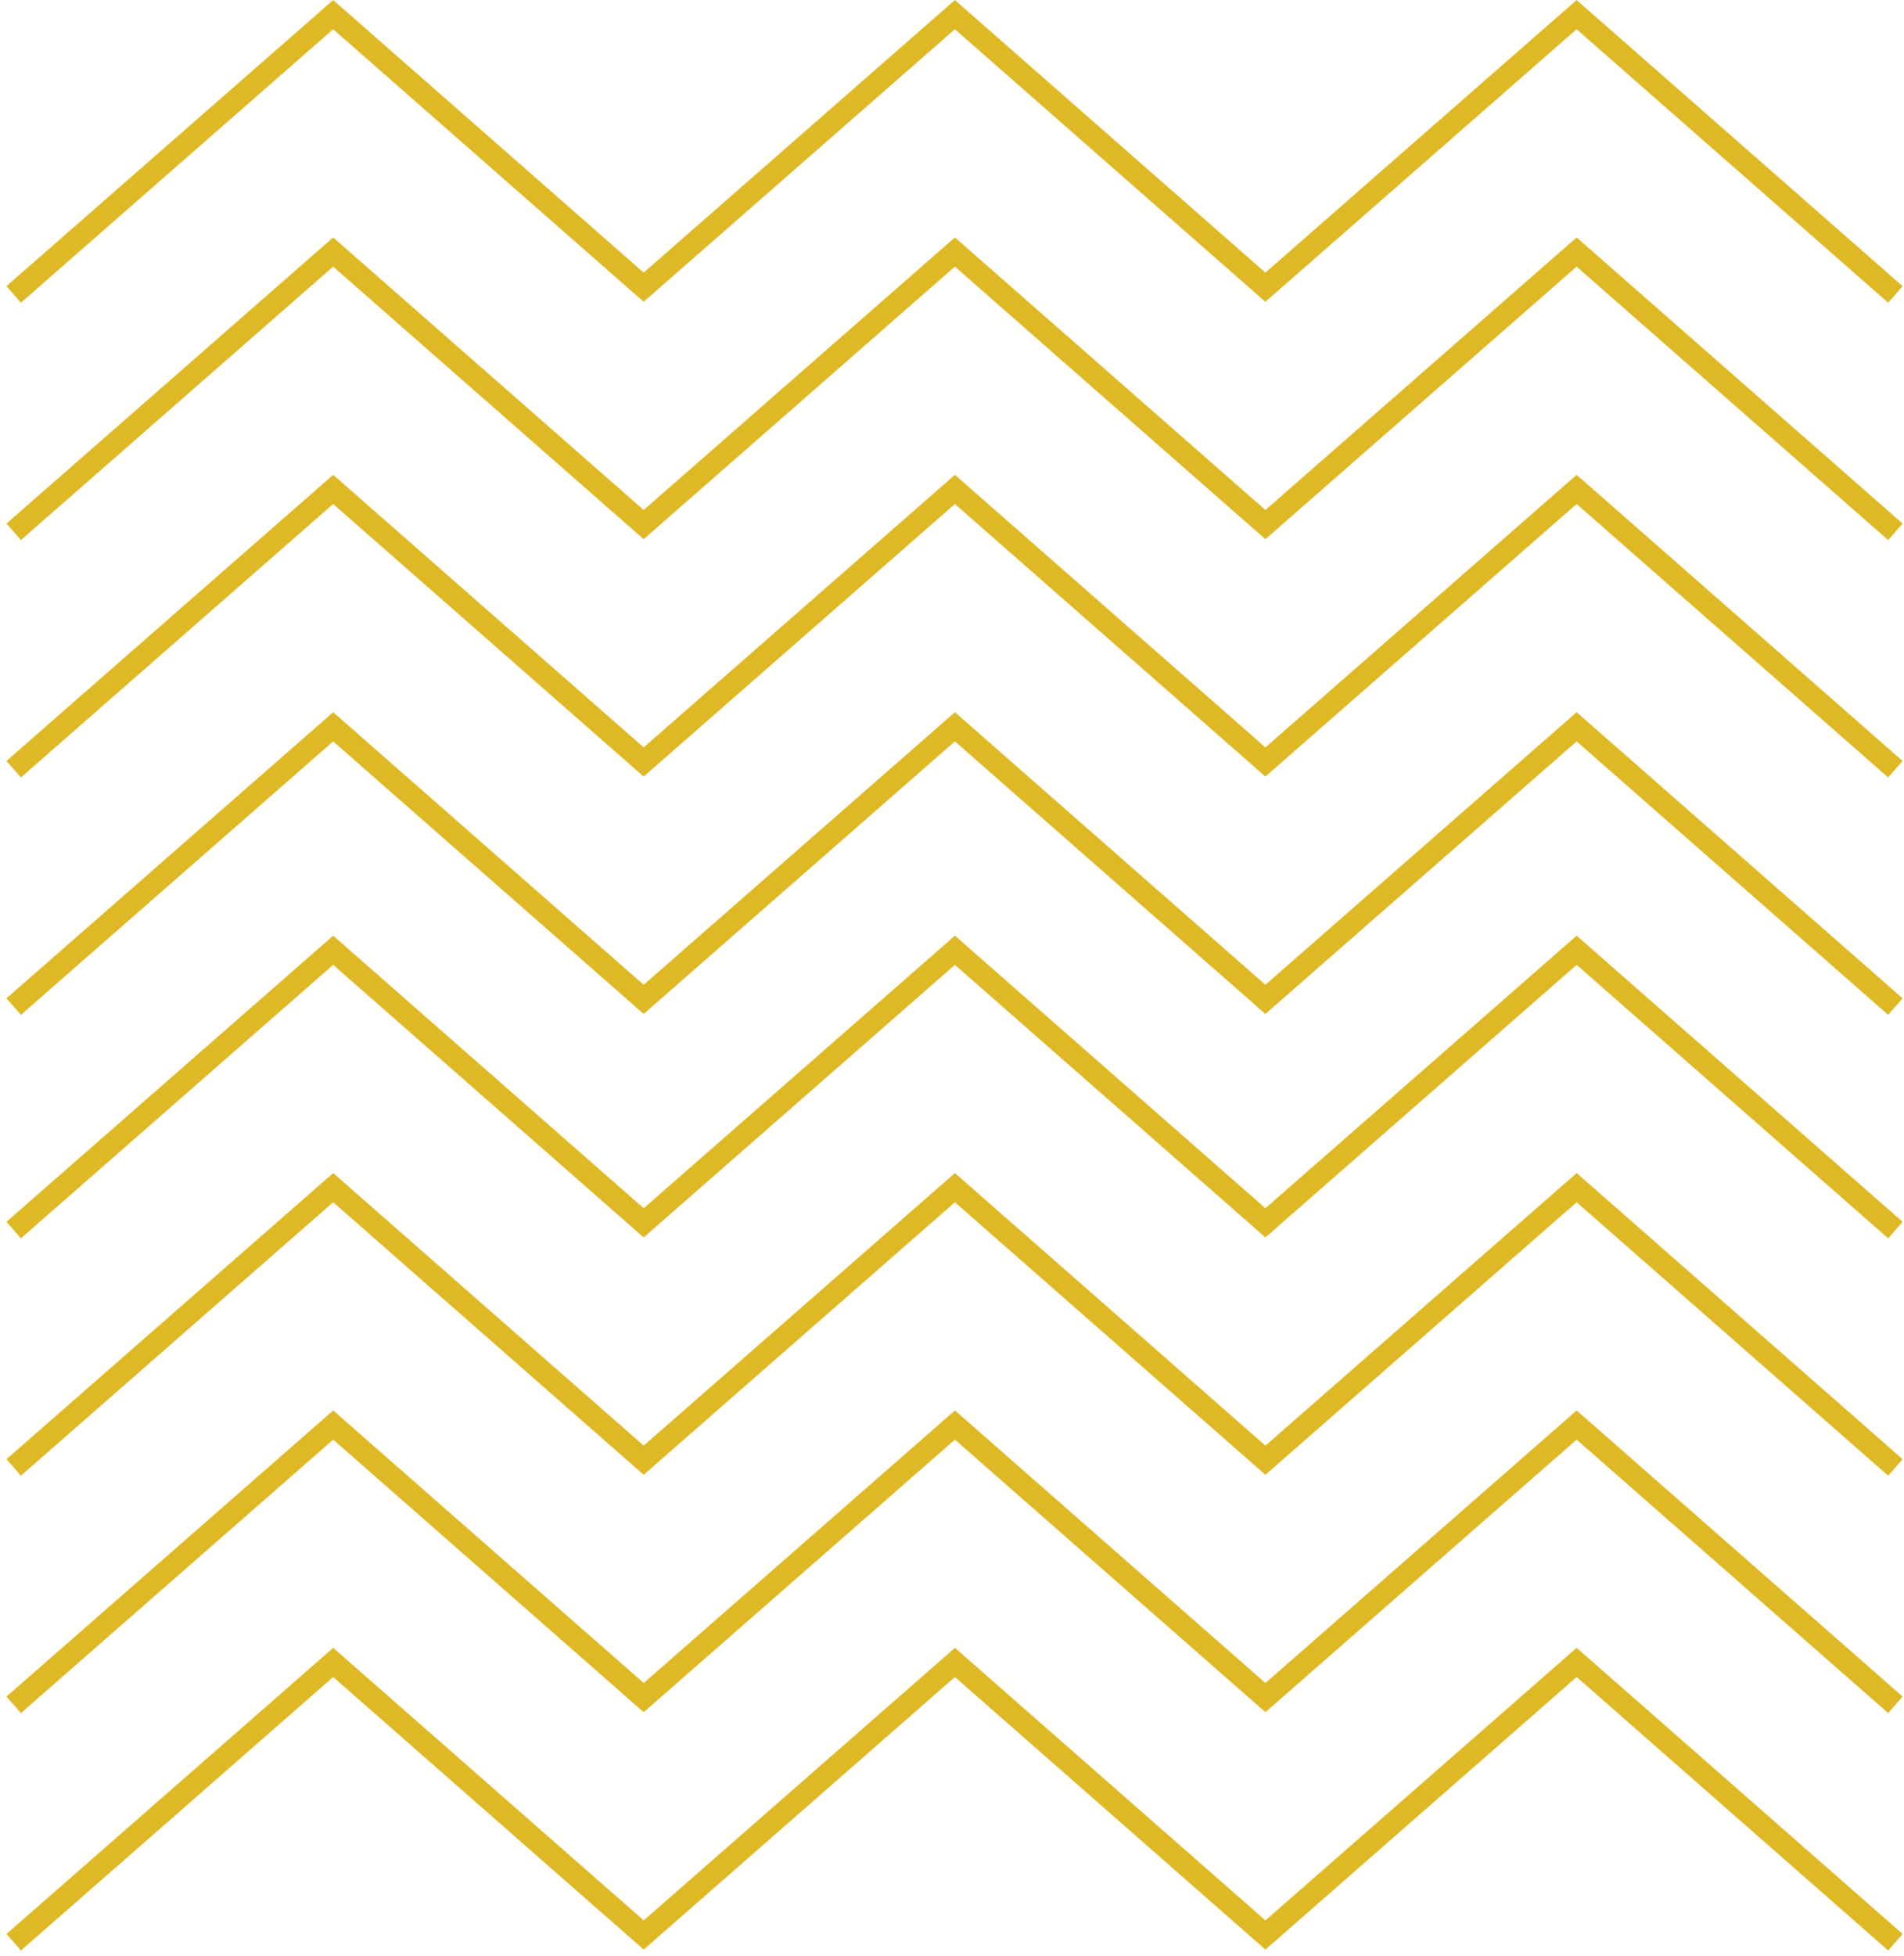 <svg version="1.2" xmlns="http://www.w3.org/2000/svg" viewBox="0 0 260 267" width="260" height="267"><style>.a{fill:none;stroke:#dfb925;stroke-linecap:square;stroke-width:3}</style><path class="a" d="m3 264.1l42.5-37.2 42.4 37.2 42.5-37.2 42.4 37.2 42.5-37.2 42.4 37.2m-254.7-32.4l42.5-37.2 42.4 37.2 42.5-37.2 42.4 37.2 42.5-37.2 42.4 37.2m-254.7-32.4l42.5-37.2 42.4 37.2 42.5-37.2 42.4 37.2 42.5-37.2 42.4 37.2m-254.7-32.4l42.5-37.2 42.4 37.2 42.5-37.2 42.4 37.2 42.5-37.2 42.4 37.2m-254.7-30.5l42.5-37.2 42.4 37.2 42.5-37.2 42.4 37.2 42.5-37.2 42.4 37.2m-254.7-32.4l42.5-37.2 42.4 37.2 42.5-37.2 42.4 37.2 42.5-37.2 42.4 37.2m-254.7-32.4l42.5-37.2 42.4 37.2 42.5-37.2 42.4 37.2 42.5-37.2 42.4 37.2m-254.7-32.4l42.5-37.2 42.4 37.2 42.5-37.2 42.4 37.2 42.5-37.2 42.4 37.2"/></svg>